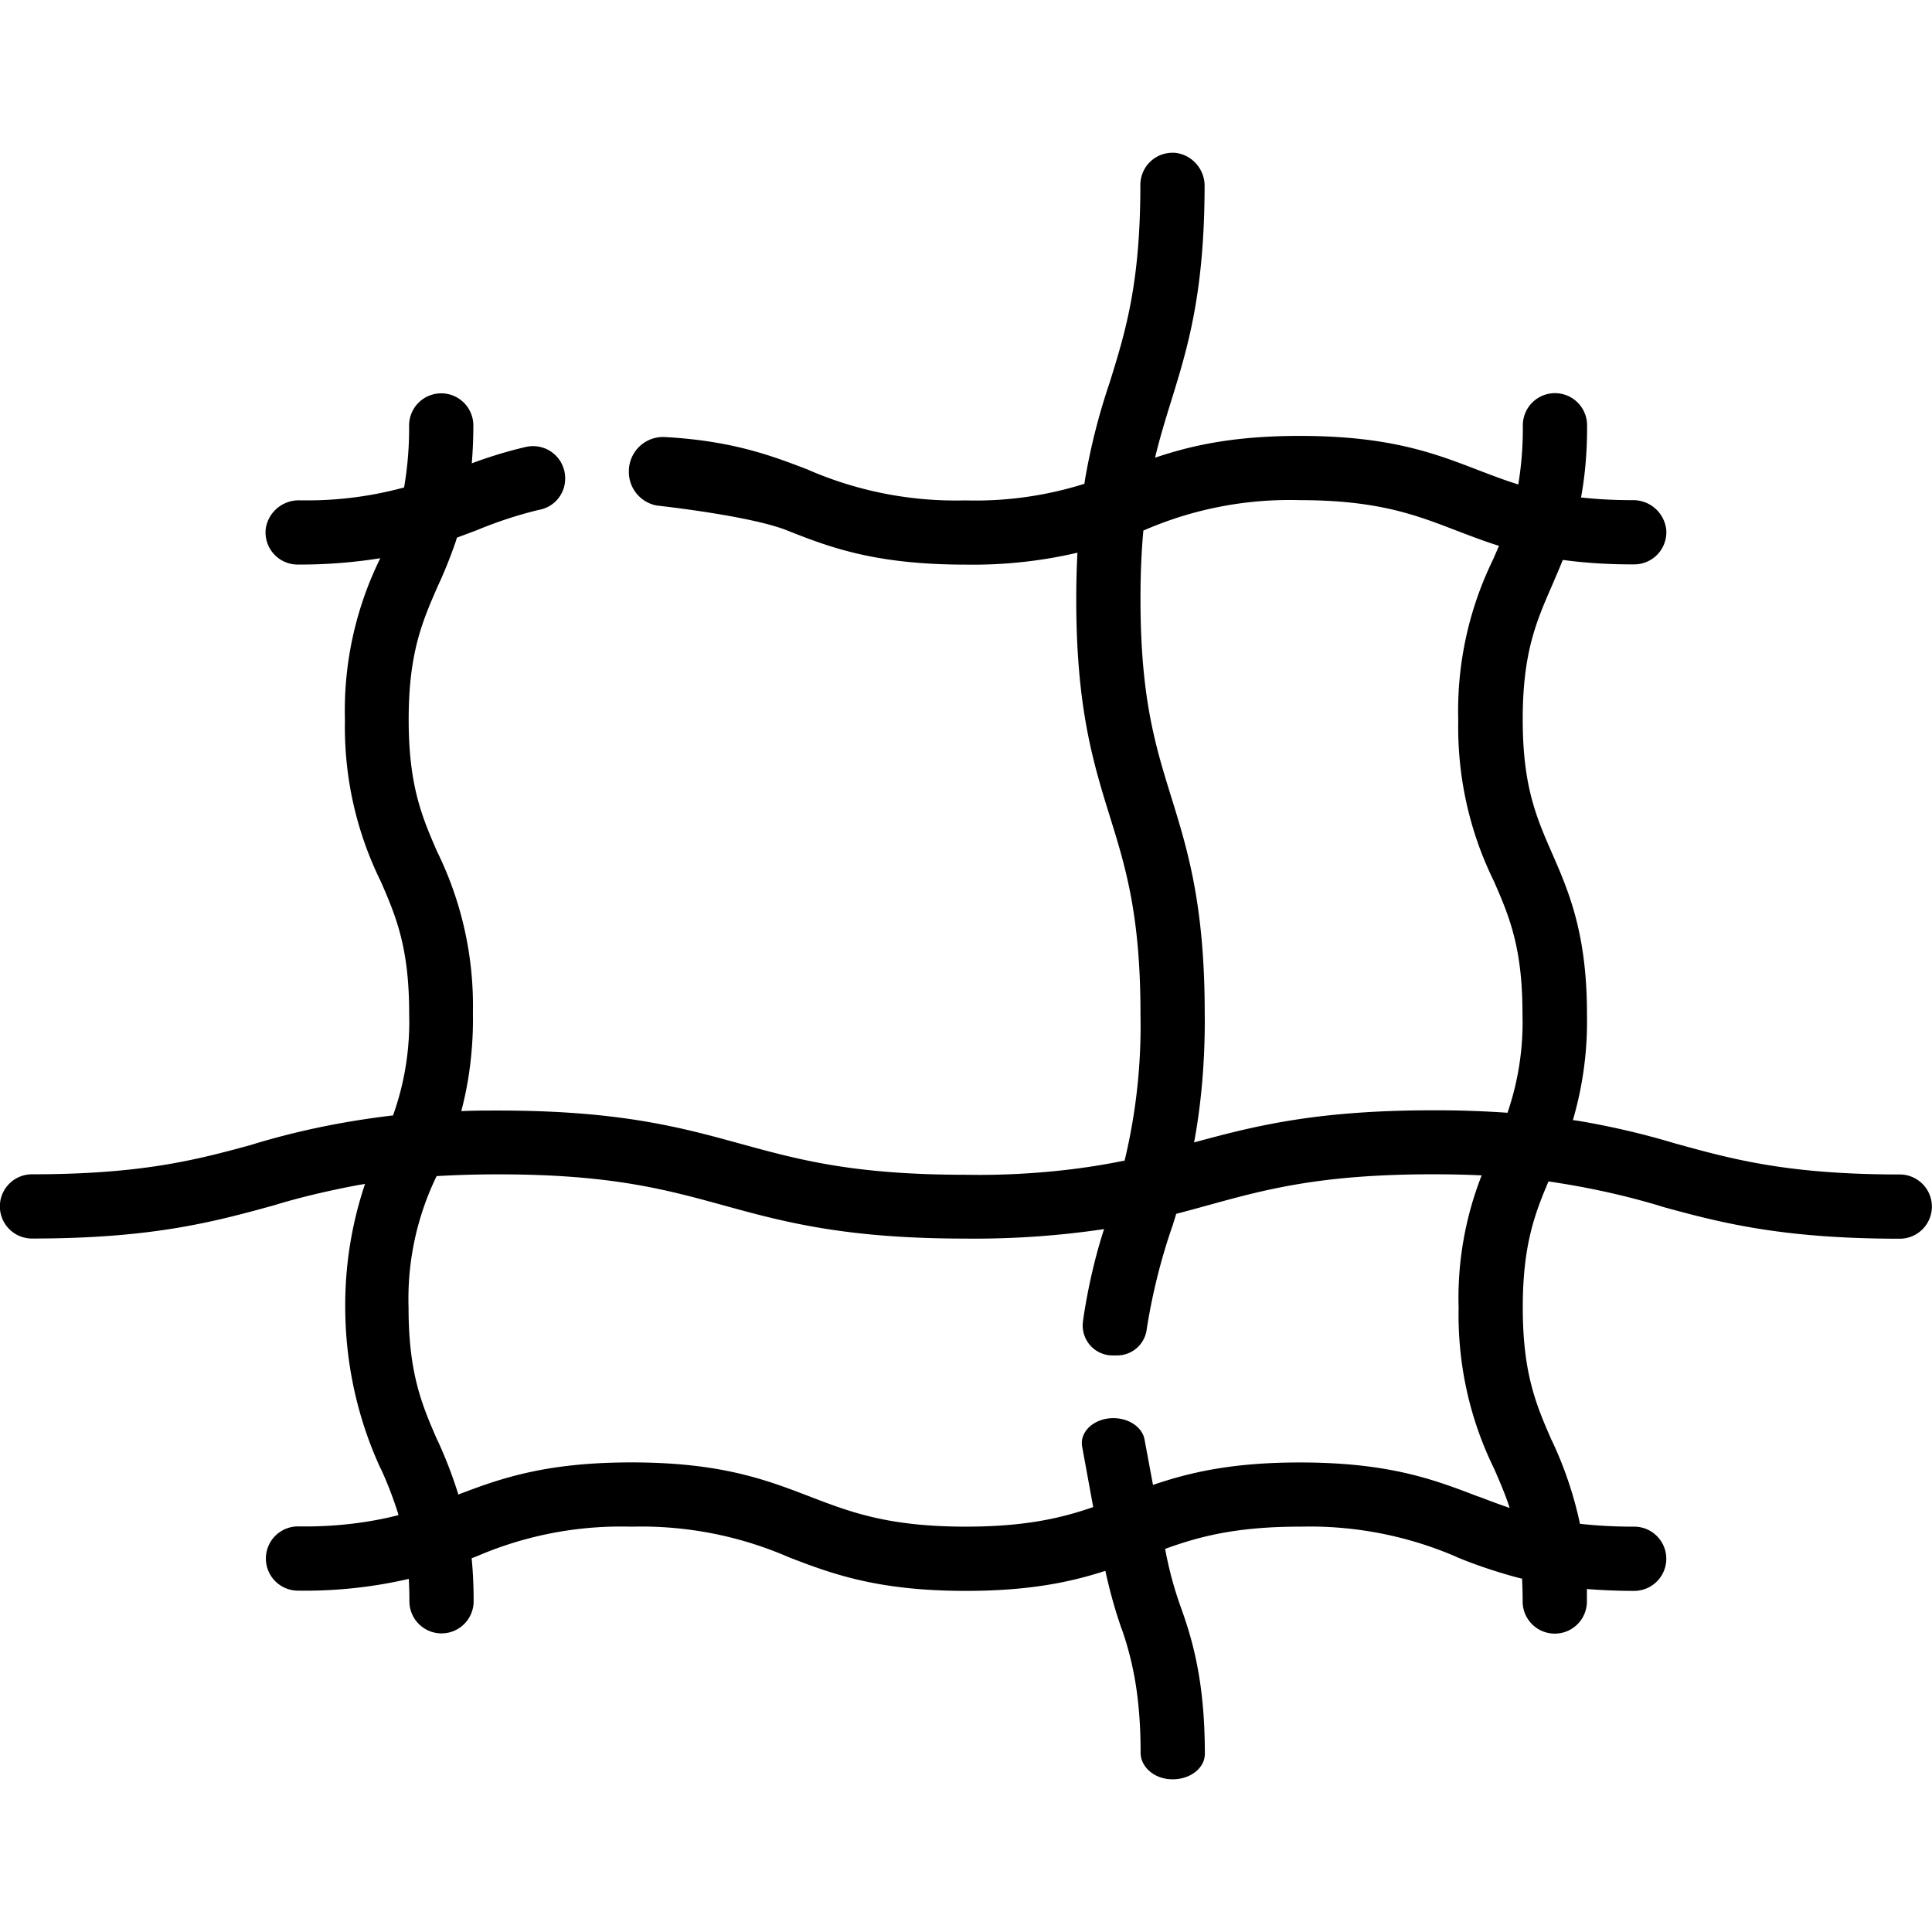 <svg xmlns="http://www.w3.org/2000/svg" width="32" height="32"><path d="M31.473 19.453c-1.863 0-2.766-.249-3.724-.513a13.15 13.15 0 0 0-1.611-.376l-.086-.012a5.784 5.784 0 0 0 .234-1.65l-.001-.123v.006c0-1.328-.306-2.029-.576-2.648-.262-.598-.488-1.115-.488-2.223s.227-1.624.488-2.222c.057-.134.117-.271.176-.418.34.047.734.074 1.133.074h.05-.003.003a.532.532 0 0 0 .529-.587v.002a.55.55 0 0 0-.545-.479h-.033c-.293 0-.583-.016-.867-.048l.035.003c.064-.344.1-.74.1-1.144v-.054.003a.532.532 0 1 0-1.064 0v.058c0 .326-.028.645-.081.955l.005-.033c-.231-.072-.442-.153-.656-.235-.729-.281-1.474-.569-2.963-.569-1.111 0-1.809.163-2.397.361.08-.332.171-.629.265-.931.272-.878.553-1.784.556-3.564v-.01a.55.55 0 0 0-.478-.544h-.003c-.015-.002-.033-.002-.051-.002a.532.532 0 0 0-.532.532v.003c0 1.634-.247 2.43-.509 3.273a10.508 10.508 0 0 0-.408 1.607l-.01.068a5.995 5.995 0 0 1-1.976.275h.008a6.132 6.132 0 0 1-2.617-.511l.04.015c-.629-.243-1.277-.49-2.401-.553l-.032-.001a.567.567 0 0 0-.567.567v.011-.001.014c.006.27.2.493.456.543l.004.001s1.542.166 2.16.412c.722.288 1.476.567 2.959.567l.116.001c.616 0 1.214-.073 1.787-.211l-.052.011c-.013.239-.02.496-.02.775 0 1.797.282 2.708.555 3.59.262.843.509 1.638.509 3.274l.002.19a9.54 9.54 0 0 1-.281 2.307l.014-.066c-.728.151-1.564.237-2.42.237l-.219-.002h.011c-1.864 0-2.766-.249-3.729-.513-.985-.271-2.004-.551-4.011-.551-.213 0-.426 0-.617.01.123-.459.194-.985.194-1.528l-.001-.091v.005l.001-.124a5.78 5.78 0 0 0-.593-2.559l.015.034c-.262-.598-.487-1.115-.487-2.223s.226-1.624.487-2.221c.097-.205.203-.467.295-.735l.017-.057.319-.119A6.993 6.993 0 0 1 8.9 8.451l.051-.011a.524.524 0 0 0 .41-.51v-.012.001-.011a.532.532 0 0 0-.642-.507l.003-.001a7.24 7.24 0 0 0-.957.293l.049-.017c.016-.194.026-.401.026-.629a.532.532 0 1 0-1.064 0v.057c0 .343-.031.678-.089 1.004l.005-.034a6.094 6.094 0 0 1-1.621.214l-.122-.001h.006-.009a.551.551 0 0 0-.545.475v.003a.532.532 0 0 0 .529.586h.04c.469 0 .93-.039 1.378-.113l-.049.007-.009.019a5.707 5.707 0 0 0-.577 2.655v-.007l-.001.124c0 .919.213 1.787.593 2.559l-.015-.034c.262.598.487 1.115.487 2.221l.002.136c0 .559-.099 1.094-.281 1.589l.01-.032c-.847.1-1.611.262-2.347.487l.093-.025c-.958.264-1.866.513-3.724.513a.532.532 0 1 0 0 1.064c2.007 0 3.026-.28 4.011-.551.393-.122.9-.244 1.416-.339l.089-.014a6.296 6.296 0 0 0-.328 2.027c0 .965.212 1.881.593 2.702l-.017-.04c.102.213.206.477.293.748l.013.048c-.464.12-.997.188-1.546.188l-.124-.001h.006a.532.532 0 1 0 0 1.064l.112.001c.611 0 1.206-.072 1.775-.208l-.052.01c.006.117.01.24.01.373a.532.532 0 1 0 1.064 0c0-.261-.012-.496-.033-.713l.083-.031a6.03 6.03 0 0 1 2.409-.494l.165.002h-.008l.154-.002c.876 0 1.709.184 2.463.514l-.039-.015c.726.279 1.476.567 2.959.567 1.056 0 1.741-.147 2.31-.332.083.377.174.693.283.999l-.018-.058c.179.517.319 1.111.319 2.073 0 .219.202.416.478.437.319.024.586-.172.586-.419 0-1.13-.179-1.818-.388-2.402a6.08 6.08 0 0 1-.262-.952l-.007-.042c.556-.202 1.17-.368 2.234-.368l.154-.002c.876 0 1.709.184 2.463.514l-.039-.015c.296.125.662.25 1.037.35l.062.014c.006.119.01.244.01.379a.532.532 0 1 0 1.064 0v-.207c.237.019.496.031.783.031a.532.532 0 1 0 0-1.064h-.029c-.306 0-.608-.017-.905-.051l.036.003a6.245 6.245 0 0 0-.475-1.398l.016.038c-.262-.599-.488-1.116-.488-2.223 0-1.022.194-1.542.426-2.087.697.103 1.308.242 1.9.422l-.092-.024c.985.271 2.003.551 4.01.551a.532.532 0 1 0 0-1.064zM24.49 24.79c-.727-.279-1.471-.567-2.961-.567-1.133 0-1.838.169-2.432.372l-.14-.753c-.038-.206-.264-.357-.527-.353-.314.005-.551.227-.506.473l.183 1c-.526.182-1.125.324-2.112.324-1.285 0-1.915-.242-2.578-.497-.726-.279-1.476-.567-2.959-.567-1.419 0-2.167.264-2.866.532a7.369 7.369 0 0 0-.357-.923l.019.046c-.262-.599-.487-1.116-.487-2.223a4.652 4.652 0 0 1 .478-2.201l-.012.027c.308-.018.638-.029 1.021-.029 1.863 0 2.766.249 3.729.513.985.271 2.003.551 4.011.551l.136.001c.762 0 1.51-.058 2.24-.171l-.082.01c-.14.426-.262.94-.342 1.467l-.007.055a.496.496 0 0 0 .448.572h.002a1.465 1.465 0 0 0 .143 0h-.003.005a.493.493 0 0 0 .458-.423v-.003a9.978 9.978 0 0 1 .429-1.723l-.021.071.082-.266c.18-.047.353-.094.526-.142.958-.264 1.866-.513 3.729-.513.29 0 .556.006.804.018a5.566 5.566 0 0 0-.382 2.191v-.007l-.001.125c0 .918.213 1.786.593 2.557l-.015-.034c.098.226.192.438.269.676-.179-.06-.346-.124-.516-.189zm.479-6.359a16.87 16.87 0 0 0-1.234-.041c-1.97 0-2.988.27-3.957.532.113-.604.177-1.3.177-2.01l-.001-.133v.007c0-1.797-.283-2.708-.556-3.59-.261-.843-.508-1.638-.508-3.274 0-.432.017-.804.048-1.135l.016-.006a6.046 6.046 0 0 1 2.581-.497h-.008c1.285 0 1.915.242 2.578.497.231.088.465.179.723.26l-.098.226a5.707 5.707 0 0 0-.577 2.655v-.007l-.001.124c0 .919.213 1.787.593 2.559l-.015-.034c.262.598.487 1.115.487 2.222l.002.139a4.62 4.62 0 0 1-.262 1.54l.01-.032z"/></svg>
